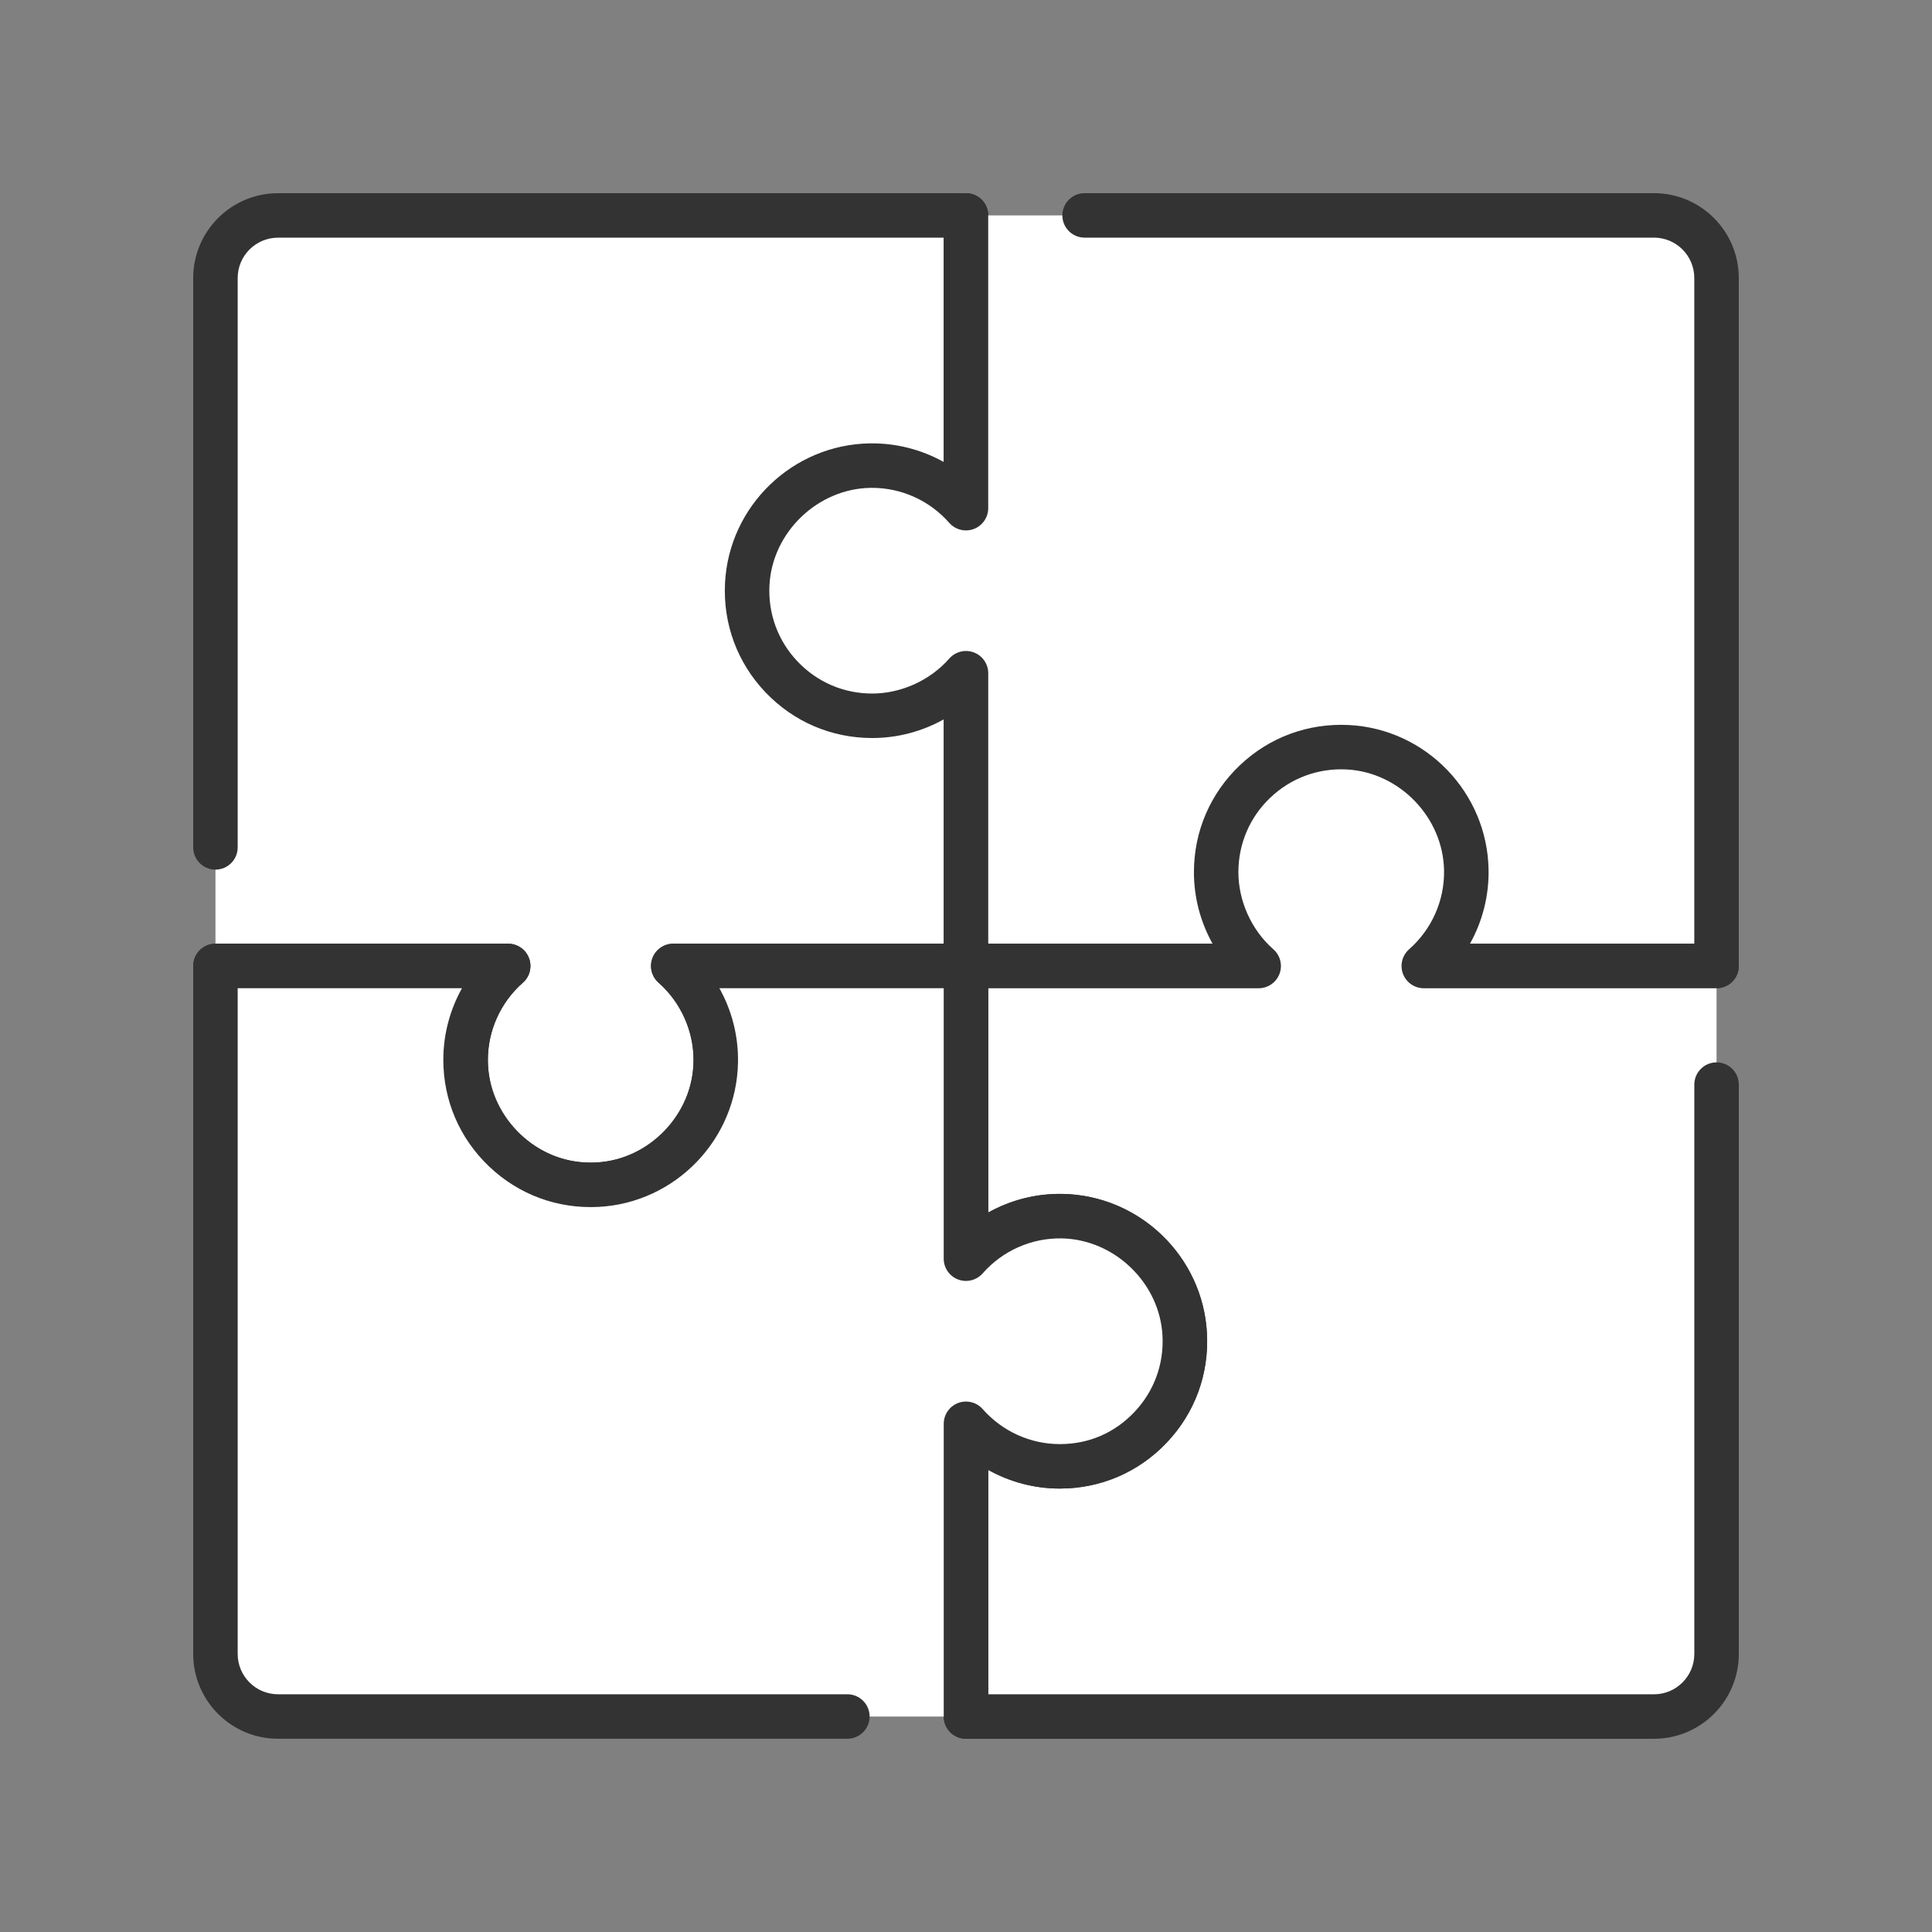 <svg width="80" height="80" viewBox="0 0 80 80" fill="none" xmlns="http://www.w3.org/2000/svg">
<rect x="0" y="0" width="80" height="80" fill="#808080" stroke="none"/>
<mask id="mask0_1574_9178" style="mask-type:alpha" maskUnits="userSpaceOnUse" x="0" y="0" width="80" height="80">
<rect width="80" height="80" fill="#D9D9D9"/>
</mask>
<g mask="url(#mask0_1574_9178)">
<g clip-path="url(#clip0_1574_9178)">
<path d="M8.922 11.512V40.001H21.043C19.945 40.968 19.256 42.388 19.282 43.972C19.325 46.664 21.496 48.919 24.185 49.059C27.17 49.214 29.64 46.839 29.64 43.886C29.64 42.337 28.956 40.951 27.879 40.001H40V8.922H11.512C10.081 8.922 8.922 10.081 8.922 11.512Z" fill="white"/>
<path d="M24.465 49.986C24.356 49.986 24.247 49.983 24.137 49.977C20.95 49.811 18.413 47.179 18.361 43.985C18.344 42.9 18.615 41.847 19.132 40.92H8.921C8.413 40.92 8 40.508 8 39.999C8 39.491 8.413 39.078 8.921 39.078H21.042C21.425 39.078 21.768 39.315 21.904 39.674C22.04 40.033 21.939 40.438 21.651 40.691C20.711 41.52 20.183 42.709 20.202 43.955C20.238 46.148 22.046 48.024 24.232 48.137C25.416 48.199 26.537 47.785 27.392 46.973C28.248 46.16 28.718 45.063 28.718 43.884C28.718 42.705 28.19 41.502 27.269 40.691C26.982 40.438 26.881 40.033 27.016 39.674C27.151 39.315 27.495 39.078 27.878 39.078H39.078V9.842H11.511C10.591 9.842 9.842 10.591 9.842 11.511V35.088C9.842 35.596 9.43 36.009 8.921 36.009C8.413 36.009 8 35.596 8 35.088V11.511C8 9.575 9.575 8 11.511 8H40.001C40.509 8 40.922 8.413 40.922 8.921V39.999C40.922 40.508 40.509 40.92 40.001 40.92H29.789C30.291 41.818 30.562 42.838 30.562 43.884C30.562 45.574 29.886 47.145 28.661 48.309C27.515 49.398 26.036 49.986 24.465 49.986Z" fill="#333333"/>
<path d="M68.488 8.92H39.999V21.041C39.032 19.943 37.611 19.254 36.028 19.28C33.337 19.324 31.081 21.495 30.941 24.183C30.786 27.168 33.161 29.638 36.114 29.638C37.663 29.638 39.049 28.954 39.999 27.877V39.998H71.077V11.51C71.077 10.079 69.918 8.92 68.487 8.92H68.488Z" fill="white"/>
<path d="M71.078 40.92H40C39.492 40.92 39.079 40.507 39.079 39.999V29.787C38.181 30.289 37.162 30.56 36.115 30.56C34.425 30.56 32.854 29.884 31.69 28.66C30.527 27.436 29.935 25.829 30.022 24.137C30.187 20.949 32.819 18.412 36.013 18.359C37.098 18.342 38.151 18.613 39.078 19.13V8.92C39.078 8.412 39.49 7.999 39.999 7.999C40.507 7.999 40.92 8.412 40.92 8.92V21.041C40.92 21.425 40.683 21.767 40.324 21.904C39.966 22.039 39.56 21.938 39.307 21.651C38.494 20.727 37.332 20.201 36.113 20.201C36.089 20.201 36.066 20.201 36.044 20.201C33.852 20.237 31.975 22.045 31.862 24.231C31.8 25.414 32.214 26.536 33.026 27.391C33.839 28.247 34.936 28.718 36.115 28.718C37.294 28.718 38.498 28.19 39.309 27.268C39.562 26.981 39.966 26.88 40.325 27.015C40.684 27.151 40.921 27.494 40.921 27.878V39.078H70.157V11.509C70.157 10.589 69.409 9.84 68.488 9.84H44.911C44.403 9.84 43.99 9.428 43.99 8.919C43.99 8.411 44.403 7.998 44.911 7.998H68.488C70.424 7.998 71.999 9.573 71.999 11.509V39.999C71.999 40.243 71.902 40.478 71.729 40.65C71.556 40.823 71.323 40.92 71.078 40.92Z" fill="#333333"/>
<path d="M60.72 36.03C60.675 33.338 58.504 31.083 55.816 30.943C52.83 30.788 50.36 33.163 50.36 36.116C50.36 37.665 51.044 39.051 52.121 40.001H40V52.122C40.967 51.024 42.386 50.336 43.969 50.361C46.662 50.403 48.918 52.574 49.058 55.262C49.214 58.249 46.837 60.719 43.885 60.719C42.336 60.719 40.949 60.035 40 58.958V71.079H68.489C69.92 71.079 71.079 69.919 71.079 68.489V39.999H58.958C60.056 39.033 60.745 37.613 60.72 36.029V36.03Z" fill="white"/>
<path d="M68.49 72.001H40.001C39.492 72.001 39.079 71.588 39.079 71.079V58.958C39.079 58.575 39.316 58.233 39.675 58.096C40.034 57.961 40.439 58.062 40.692 58.349C41.503 59.27 42.667 59.798 43.885 59.798C45.104 59.798 46.162 59.327 46.974 58.471C47.786 57.616 48.199 56.493 48.137 55.311C48.023 53.124 46.146 51.316 43.954 51.282C42.705 51.261 41.519 51.791 40.691 52.73C40.438 53.018 40.032 53.118 39.674 52.983C39.315 52.848 39.078 52.504 39.078 52.121V40C39.078 39.492 39.491 39.079 39.999 39.079H50.211C49.709 38.181 49.438 37.163 49.438 36.115C49.438 34.425 50.114 32.854 51.338 31.69C52.562 30.527 54.168 29.935 55.861 30.022C59.049 30.187 61.586 32.819 61.639 36.014C61.656 37.099 61.385 38.153 60.867 39.079H71.078C71.586 39.079 71.999 39.492 71.999 40C71.999 40.508 71.586 40.921 71.078 40.921H58.956C58.573 40.921 58.231 40.684 58.094 40.325C57.959 39.967 58.06 39.562 58.347 39.309C59.288 38.479 59.816 37.289 59.795 36.044C59.76 33.852 57.952 31.975 55.766 31.862C54.584 31.8 53.462 32.214 52.605 33.026C51.749 33.838 51.279 34.936 51.279 36.115C51.279 37.294 51.807 38.498 52.728 39.309C53.016 39.562 53.116 39.967 52.981 40.325C52.846 40.684 52.502 40.921 52.119 40.921H40.919V50.21C41.845 49.693 42.895 49.421 43.982 49.439C47.177 49.49 49.81 52.026 49.976 55.214C50.064 56.906 49.472 58.513 48.309 59.738C47.145 60.964 45.574 61.639 43.884 61.639C42.836 61.639 41.818 61.368 40.92 60.867V70.157H68.489C69.408 70.157 70.158 69.408 70.158 68.488V44.911C70.158 44.403 70.57 43.99 71.079 43.99C71.587 43.99 72 44.403 72 44.911V68.488C72 70.424 70.425 71.999 68.489 71.999L68.49 72.001Z" fill="#333333"/>
<path d="M43.971 50.359C42.388 50.333 40.967 51.022 40.001 52.12V39.999H27.88C28.978 40.966 29.667 42.386 29.642 43.969C29.599 46.661 27.427 48.917 24.739 49.056C21.753 49.211 19.283 46.835 19.283 43.883C19.283 42.334 19.967 40.947 21.044 39.998H8.922V68.487C8.922 69.918 10.081 71.078 11.512 71.078H40.001V58.956C40.951 60.035 42.337 60.718 43.886 60.718C46.839 60.718 49.214 58.248 49.059 55.262C48.919 52.574 46.663 50.403 43.972 50.359H43.971Z" fill="white"/>
<path d="M39.999 71.999C39.491 71.999 39.078 71.587 39.078 71.078V58.957C39.078 58.574 39.315 58.231 39.674 58.095C40.032 57.96 40.438 58.06 40.691 58.348C41.502 59.269 42.666 59.797 43.884 59.797C45.102 59.797 46.161 59.325 46.973 58.469C47.785 57.614 48.198 56.492 48.136 55.309C48.023 53.123 46.147 51.315 43.954 51.279C42.706 51.26 41.519 51.787 40.69 52.728C40.437 53.015 40.031 53.116 39.673 52.981C39.314 52.846 39.077 52.502 39.077 52.118V40.919H29.788C30.305 41.844 30.577 42.898 30.559 43.983C30.508 47.177 27.97 49.809 24.783 49.975C23.091 50.062 21.484 49.47 20.259 48.307C19.033 47.143 18.357 45.572 18.357 43.882C18.357 42.834 18.629 41.816 19.13 40.919H9.842V68.487C9.842 69.406 10.59 70.156 11.511 70.156H35.088C35.596 70.156 36.009 70.568 36.009 71.077C36.009 71.585 35.596 71.998 35.088 71.998H11.511C9.576 71.998 8 70.423 8 68.487V39.997C8 39.489 8.413 39.076 8.921 39.076H21.042C21.425 39.076 21.768 39.313 21.904 39.672C22.04 40.031 21.939 40.436 21.651 40.689C20.73 41.499 20.202 42.664 20.202 43.882C20.202 45.1 20.674 46.159 21.529 46.971C22.383 47.783 23.505 48.197 24.689 48.134C26.875 48.021 28.683 46.144 28.718 43.952C28.738 42.707 28.21 41.517 27.27 40.689C26.983 40.436 26.882 40.031 27.017 39.672C27.152 39.313 27.496 39.076 27.88 39.076H40.001C40.509 39.076 40.922 39.489 40.922 39.997V50.207C41.848 49.69 42.899 49.419 43.986 49.436C47.181 49.488 49.813 52.025 49.978 55.212C50.066 56.905 49.474 58.511 48.311 59.736C47.146 60.961 45.575 61.637 43.885 61.637C42.838 61.637 41.82 61.365 40.922 60.864V71.076C40.922 71.584 40.509 71.997 40.001 71.997L39.999 71.999Z" fill="#333333"/>
</g>
</g>
<defs>
<clipPath id="clip0_1574_9178">
<rect width="64" height="64" fill="white" transform="translate(8 8)"/>
</clipPath>
</defs>
</svg>
